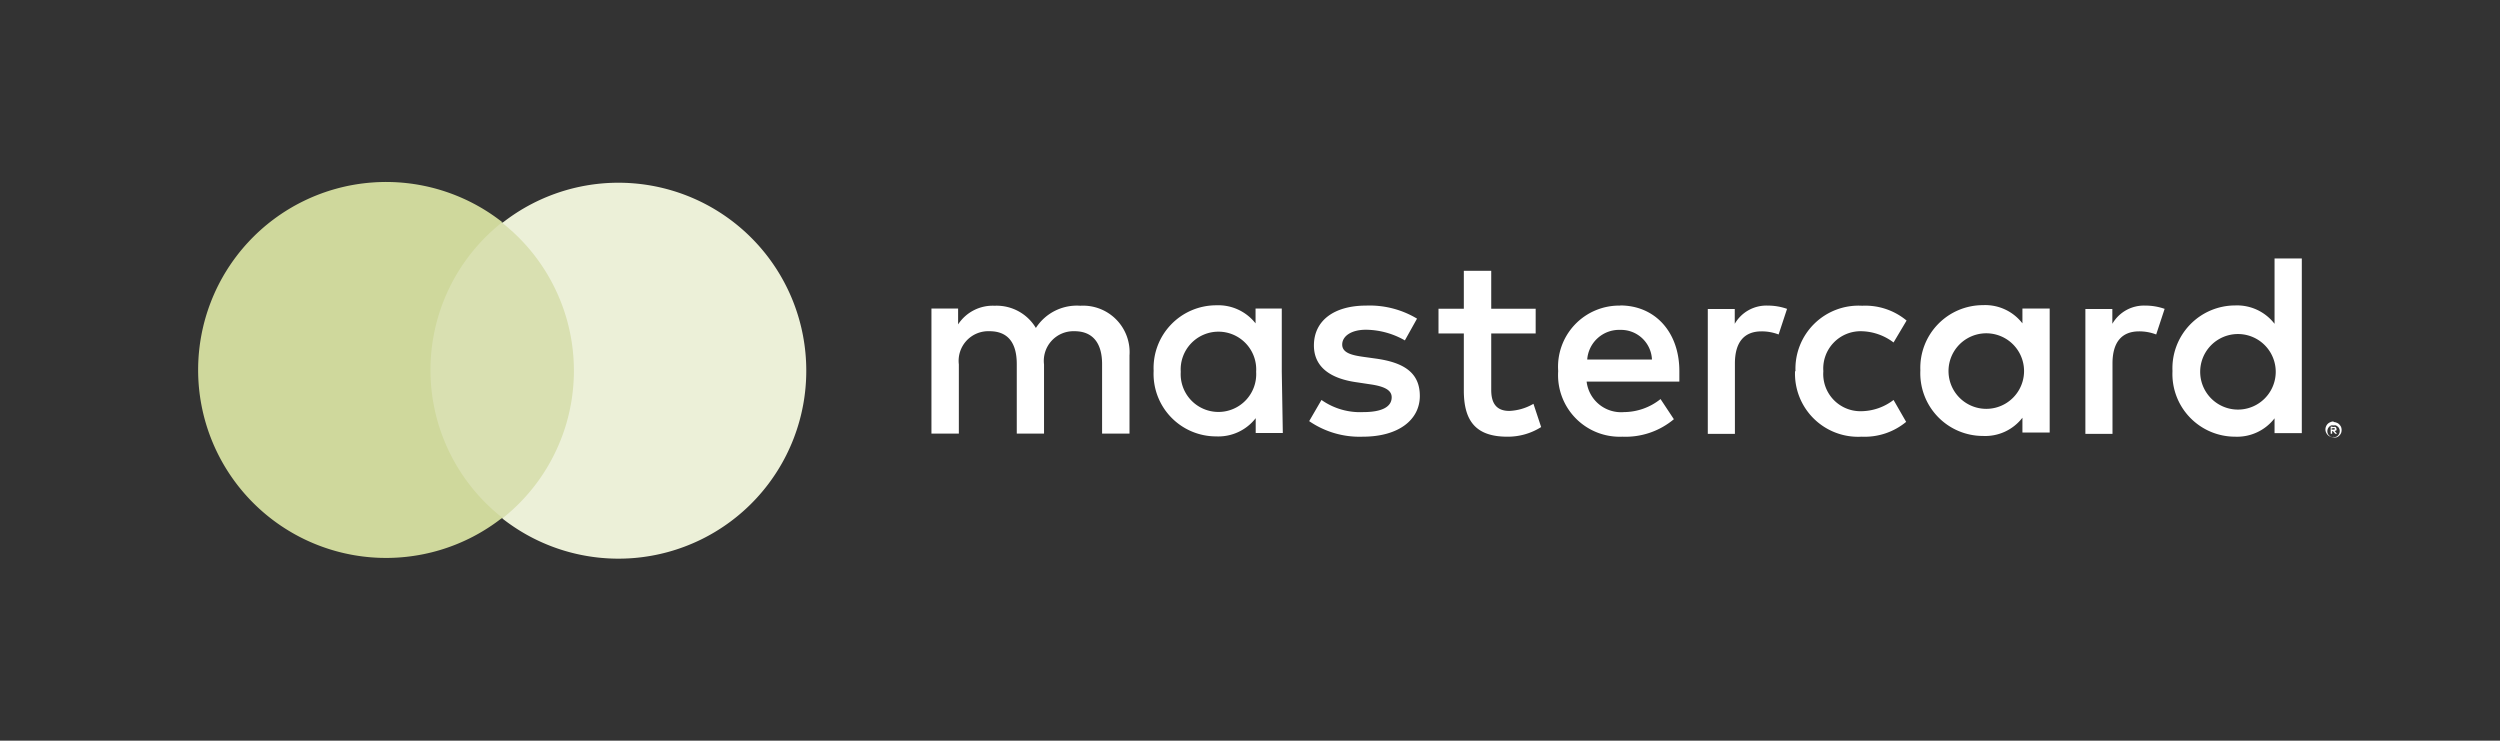 <svg id="Ebene_1" data-name="Ebene 1" xmlns="http://www.w3.org/2000/svg" viewBox="0 0 168.77 50"><rect x="0" y="0" width="168.77" height="50" fill="#333333" stroke="none"/><defs><style>.cls-1{fill:none;}.cls-2{fill:#fff;}.cls-3{fill:#d9e0b1;}.cls-4{fill:#cfd89c;}.cls-5{fill:#ecf0d8;}</style></defs><title>mastercard</title><g id="Layer_2" data-name="Layer 2"><g id="Layer_1-2" data-name="Layer 1-2"><rect class="cls-1" x="0.01" y="5.63" width="168.76" height="38.75"/><path class="cls-2" d="M76.25,29.27V24a3.14,3.14,0,0,0-3.32-3.36,3.29,3.29,0,0,0-3,1.5,3.09,3.09,0,0,0-2.79-1.5,2.79,2.79,0,0,0-2.46,1.26V20.83H62.88v8.44h1.85V24.6a2,2,0,0,1,2.07-2.24c1.25,0,1.84.79,1.84,2.22v4.69h1.84V24.6a2,2,0,0,1,2.06-2.24c1.22,0,1.86.79,1.86,2.22v4.69Zm27.42-8.43h-3V18.28H98.82v2.56H97.11v1.67h1.71v3.85c0,2,.76,3.12,2.93,3.12a4.2,4.2,0,0,0,2.29-.65l-.52-1.57a3.5,3.5,0,0,1-1.63.48c-.91,0-1.22-.57-1.22-1.41V22.51h3Zm15.66-.21a2.46,2.46,0,0,0-2.22,1.23v-1h-1.82v8.43h1.83V24.54c0-1.41.6-2.17,1.8-2.17a3.17,3.17,0,0,1,1.15.21l.57-1.73A3.92,3.92,0,0,0,119.33,20.63Zm-23.67.88a6.21,6.21,0,0,0-3.44-.88c-2.14,0-3.52,1-3.52,2.69,0,1.38,1,2.23,2.91,2.49l.86.13c1,.14,1.48.4,1.48.88,0,.65-.67,1-1.92,1A4.52,4.52,0,0,1,89.21,27l-.83,1.43A6,6,0,0,0,92,29.48c2.43,0,3.85-1.15,3.85-2.75s-1.12-2.26-2.95-2.52l-.86-.12c-.79-.11-1.43-.27-1.43-.83s.6-1,1.6-1a5.38,5.38,0,0,1,2.63.72Zm49.16-.88a2.46,2.46,0,0,0-2.22,1.23v-1h-1.82v8.43h1.83V24.54c0-1.41.6-2.17,1.8-2.17a3.17,3.17,0,0,1,1.15.21l.57-1.73A3.92,3.92,0,0,0,144.82,20.63Zm-23.64,4.42a4.26,4.26,0,0,0,4.5,4.43,4.39,4.39,0,0,0,3-1L127.83,27a3.64,3.64,0,0,1-2.2.76,2.51,2.51,0,0,1-2.54-2.7,2.52,2.52,0,0,1,2.54-2.7,3.71,3.71,0,0,1,2.2.76l.88-1.48a4.35,4.35,0,0,0-3-1,4.26,4.26,0,0,0-4.5,4.43Zm17.19,0V20.83h-1.84v1a3.17,3.17,0,0,0-2.66-1.23A4.23,4.23,0,0,0,129.64,25a4.23,4.23,0,0,0,4.23,4.43,3.17,3.17,0,0,0,2.66-1.23v1h1.84Zm-6.83,0a2.55,2.55,0,1,1,5.1,0,2.55,2.55,0,1,1-5.1,0Zm-22.15-4.42a4.13,4.13,0,0,0-4.2,4.42,4.16,4.16,0,0,0,4.33,4.43A5.08,5.08,0,0,0,113,28.3l-.9-1.36a4,4,0,0,1-2.47.88,2.34,2.34,0,0,1-2.52-2.06h6.26c0-.23,0-.46,0-.71,0-2.63-1.64-4.43-4-4.43Zm0,1.64a2.09,2.09,0,0,1,2.13,2h-4.37a2.16,2.16,0,0,1,2.24-2Zm46,2.78v-7.6h-1.84v4.41a3.19,3.19,0,0,0-2.66-1.24,4.24,4.24,0,0,0-4.23,4.43,4.23,4.23,0,0,0,4.23,4.43,3.19,3.19,0,0,0,2.66-1.24v1h1.84Zm2.14,3.44a.54.54,0,0,1,.22.05.45.45,0,0,1,.17.11.66.66,0,0,1,.12.17.61.61,0,0,1,0,.42.66.66,0,0,1-.12.17.62.62,0,0,1-.17.11.41.41,0,0,1-.22,0,.53.53,0,0,1-.5-.32.51.51,0,0,1,0-.42.5.5,0,0,1,.29-.28.54.54,0,0,1,.22-.05Zm0,1a.32.32,0,0,0,.17,0,.38.38,0,0,0,.13-.09.42.42,0,0,0,0-.59l-.13-.09a.47.47,0,0,0-.17,0,.45.45,0,0,0-.16,0,.43.43,0,0,0-.22.56.34.34,0,0,0,.09.12.3.3,0,0,0,.13.09.25.25,0,0,0,.17,0Zm0-.66a.18.18,0,0,1,.14,0,.14.14,0,0,1,.06.11.21.21,0,0,1,0,.11l-.12.05.16.18h-.13l-.15-.18h-.05v.18h-.1v-.49Zm-.13.09V29h.13a.06.06,0,0,0,.06,0,.06.06,0,0,0,0-.1h-.06Zm-8.87-3.82a2.55,2.55,0,1,1,5.1,0,2.55,2.55,0,1,1-5.1,0Zm-62,0V20.83H84.76v1a3.2,3.2,0,0,0-2.66-1.22,4.23,4.23,0,0,0-4.22,4.42,4.22,4.22,0,0,0,4.22,4.43,3.19,3.19,0,0,0,2.67-1.23v1H86.6Zm-6.82,0a2.55,2.55,0,1,1,5.09,0,2.55,2.55,0,1,1-5.09,0Z"/><g id="_Group_" data-name=" Group "><rect class="cls-3" x="28.36" y="15.03" width="11.1" height="19.95"/><path id="_Path_" data-name=" Path " class="cls-4" d="M29.06,25a12.7,12.7,0,0,1,4.85-10,12.69,12.69,0,1,0,0,19.95A12.68,12.68,0,0,1,29.06,25Z"/><path class="cls-5" d="M54.43,25A12.68,12.68,0,0,1,33.91,35a12.71,12.71,0,0,0,0-19.95A12.68,12.68,0,0,1,54.43,25Z"/></g></g></g></svg>
